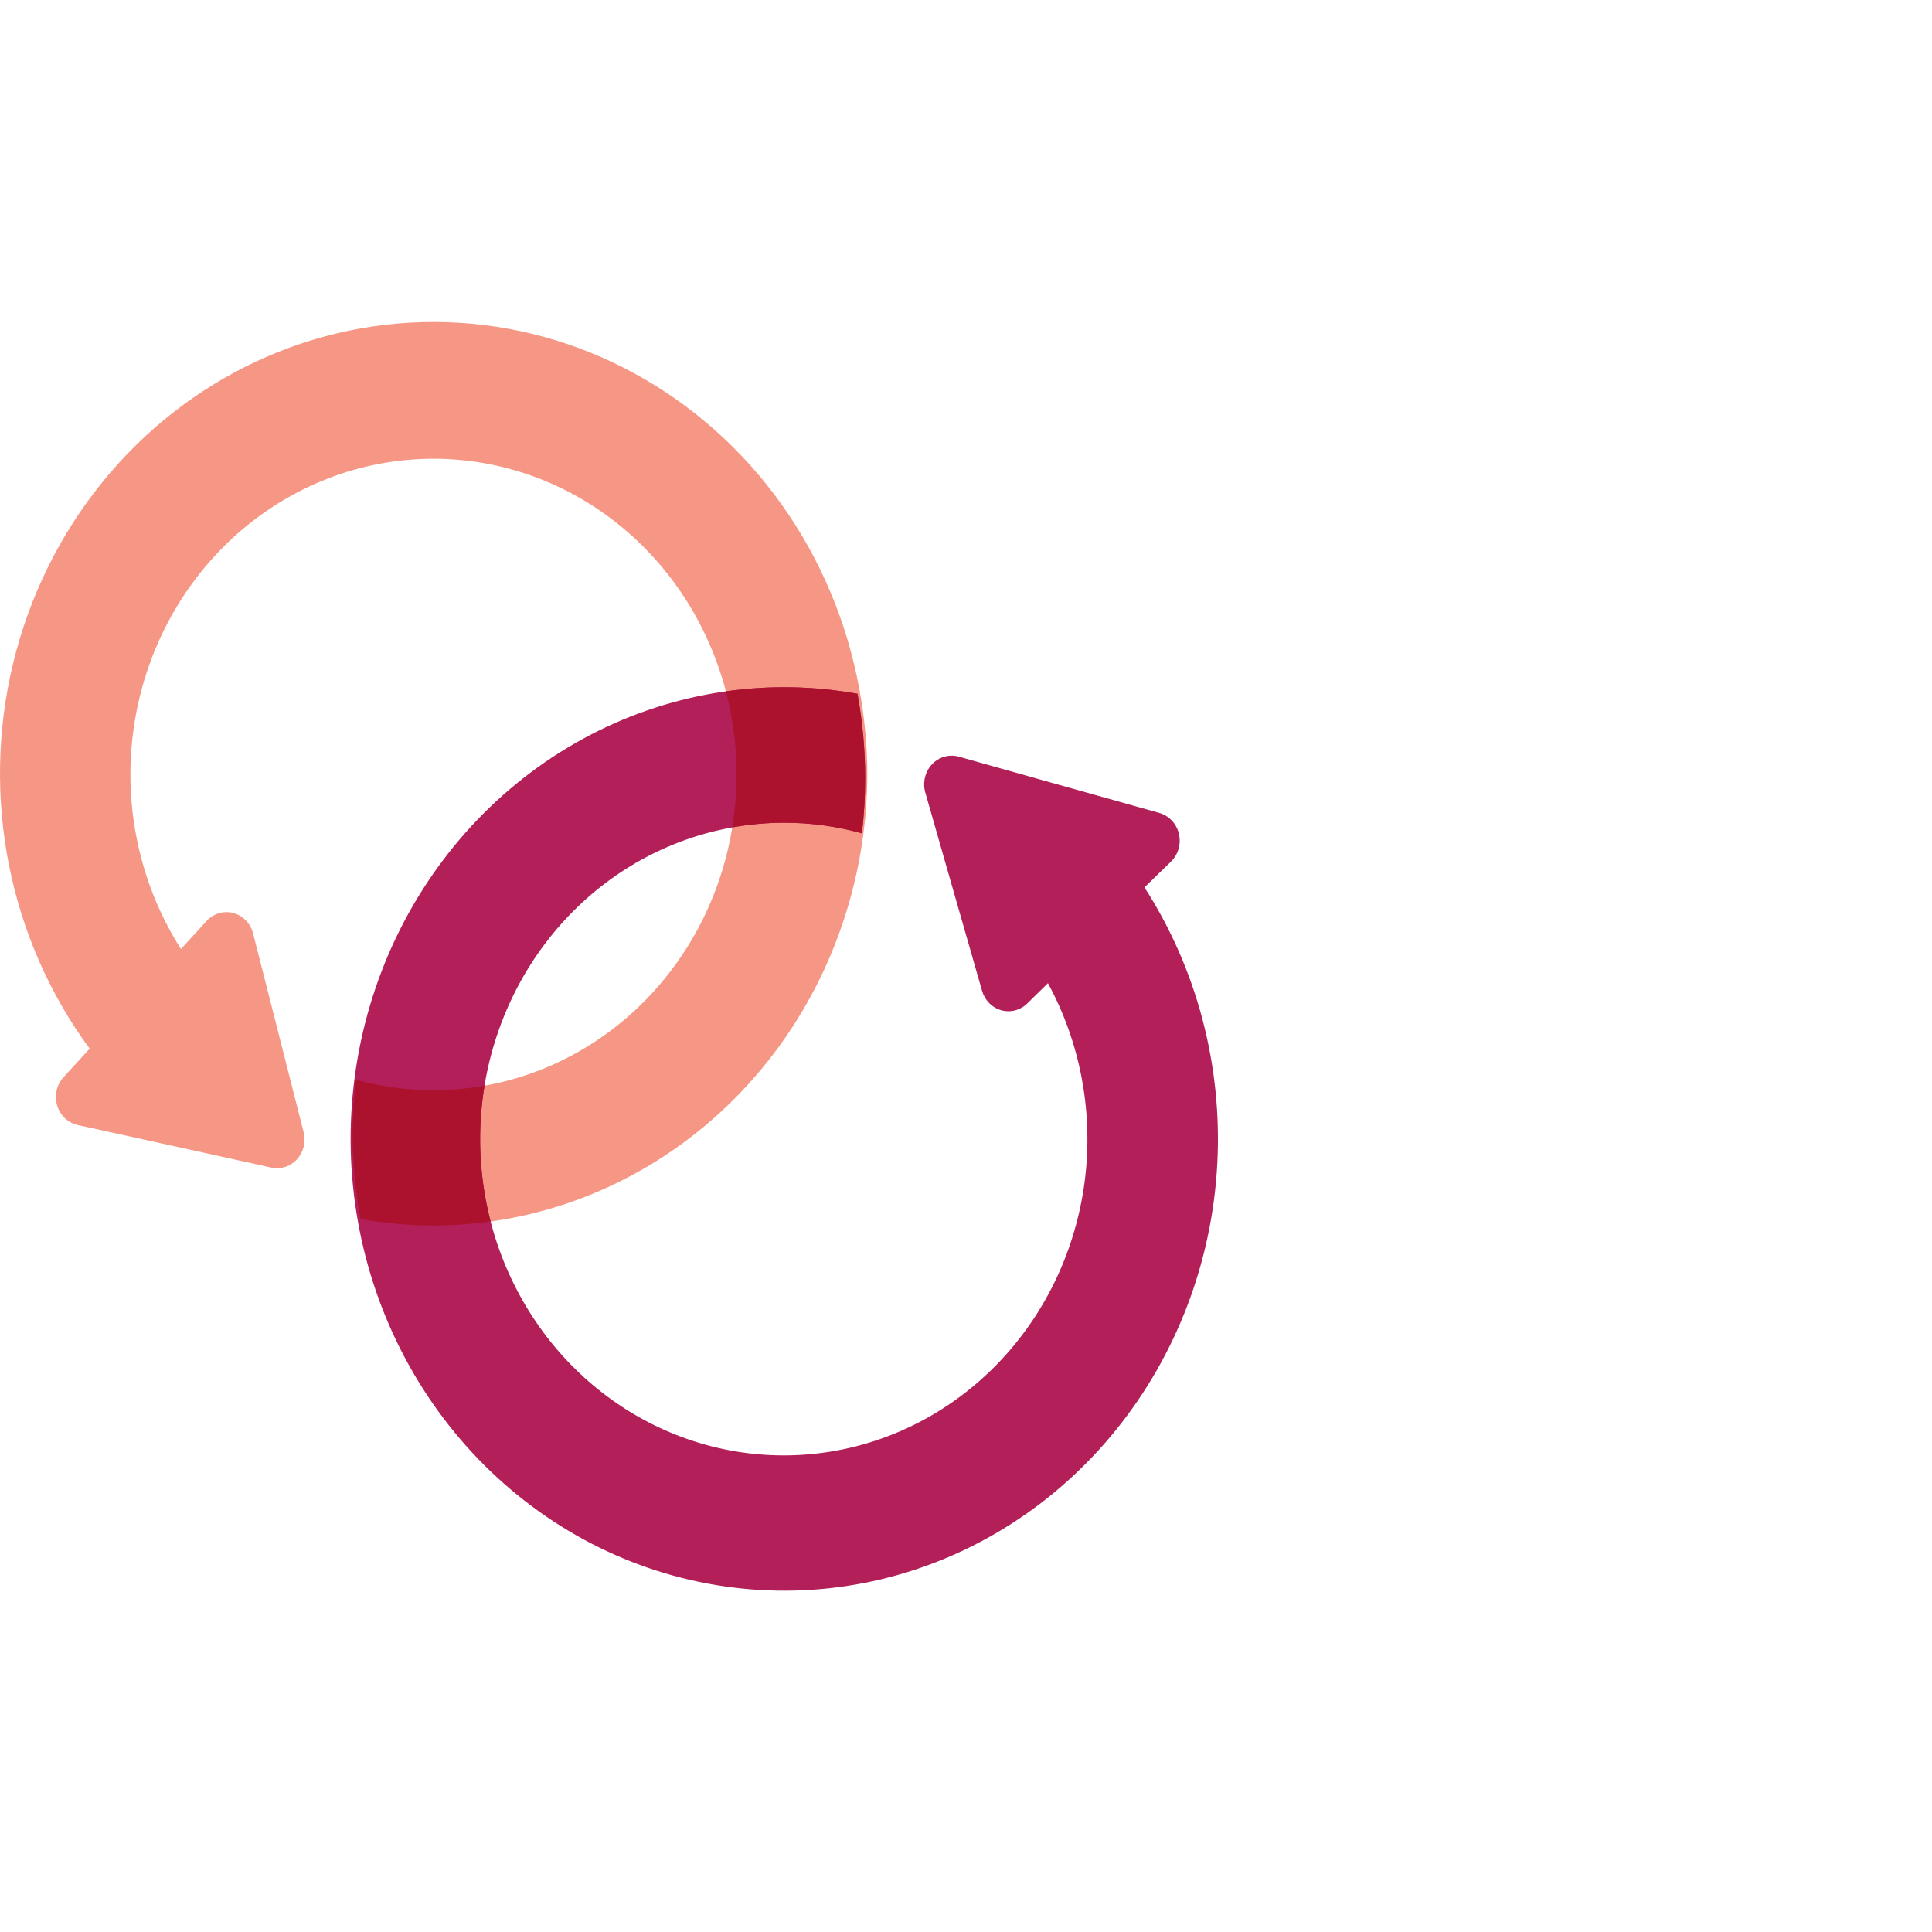 <svg xmlns="http://www.w3.org/2000/svg" fill="none" viewBox="0 0 72 72" height="72" width="72">
<path fill="#F69785" d="M32.026 25.683C31.57 23.187 30.577 20.831 29.122 18.791C27.667 16.751 25.788 15.082 23.625 13.907C21.462 12.732 19.072 12.082 16.633 12.007C14.195 11.932 11.772 12.433 9.546 13.473C7.321 14.512 5.35 16.064 3.781 18.01C2.213 19.956 1.088 22.247 0.491 24.711C-0.106 27.175 -0.159 29.748 0.334 32.237C0.828 34.725 1.856 37.065 3.342 39.081L2.36 40.152C2.236 40.29 2.15 40.459 2.11 40.643C2.069 40.827 2.076 41.019 2.13 41.199C2.184 41.379 2.283 41.541 2.416 41.669C2.55 41.796 2.713 41.885 2.89 41.925L7.29 42.89L10.111 43.513C10.283 43.55 10.46 43.542 10.628 43.488C10.795 43.434 10.947 43.336 11.067 43.203C11.188 43.071 11.274 42.909 11.318 42.732C11.361 42.555 11.36 42.369 11.315 42.193L10.512 39.03L9.432 34.788C9.386 34.605 9.293 34.437 9.164 34.303C9.034 34.169 8.873 34.073 8.696 34.026C8.52 33.978 8.334 33.981 8.158 34.033C7.983 34.085 7.824 34.185 7.698 34.323L6.744 35.368C5.283 33.074 4.64 30.32 4.927 27.584C5.214 24.848 6.413 22.304 8.314 20.393C10.216 18.482 12.7 17.327 15.335 17.127C17.97 16.927 20.588 17.696 22.735 19.299C24.883 20.903 26.422 23.24 27.087 25.903C27.751 28.567 27.498 31.389 26.372 33.879C25.245 36.368 23.317 38.368 20.922 39.529C18.527 40.691 15.817 40.941 13.263 40.236C13.182 40.913 13.141 41.595 13.14 42.277C13.144 43.334 13.243 44.388 13.434 45.426C15.085 45.723 16.77 45.748 18.427 45.501C22.279 44.927 25.803 42.927 28.355 39.867C30.907 36.807 32.315 32.892 32.323 28.839C32.318 27.78 32.219 26.723 32.026 25.683Z"></path>
<path fill="#B21F59" d="M42.65 33.072L43.642 32.106C43.775 31.976 43.872 31.811 43.923 31.628C43.974 31.445 43.977 31.252 43.933 31.067C43.888 30.883 43.797 30.714 43.669 30.579C43.541 30.443 43.38 30.345 43.204 30.296L39.114 29.149L35.733 28.198C35.556 28.149 35.37 28.15 35.194 28.2C35.018 28.251 34.858 28.35 34.731 28.486C34.603 28.623 34.513 28.792 34.47 28.977C34.426 29.162 34.431 29.356 34.484 29.538L35.346 32.553L36.595 36.913C36.644 37.089 36.735 37.249 36.86 37.377C36.985 37.506 37.14 37.599 37.309 37.647C37.479 37.696 37.658 37.698 37.828 37.654C37.999 37.61 38.156 37.521 38.284 37.395L39.053 36.64C40.238 38.818 40.727 41.332 40.448 43.818C40.169 46.304 39.138 48.634 37.504 50.469C35.869 52.304 33.717 53.549 31.357 54.024C28.998 54.5 26.555 54.18 24.381 53.112C22.208 52.044 20.417 50.283 19.269 48.084C18.12 45.886 17.674 43.363 17.994 40.882C18.314 38.401 19.384 36.091 21.049 34.285C22.713 32.48 24.887 31.274 27.253 30.842C27.903 30.722 28.561 30.662 29.221 30.66C30.2 30.66 31.174 30.792 32.12 31.054C32.201 30.377 32.242 29.695 32.243 29.012C32.242 27.952 32.145 26.895 31.955 25.854C30.304 25.558 28.618 25.532 26.959 25.777C23.487 26.29 20.27 27.965 17.792 30.549C15.314 33.134 13.711 36.488 13.223 40.105C12.736 43.722 13.391 47.407 15.09 50.602C16.789 53.797 19.44 56.33 22.642 57.819C25.844 59.307 29.424 59.67 32.842 58.854C36.259 58.037 39.329 56.084 41.588 53.291C43.847 50.497 45.173 47.014 45.365 43.367C45.557 39.719 44.605 36.106 42.652 33.072H42.65Z"></path>
<path fill="#AC122E" d="M18.284 45.521C17.895 44.019 17.793 42.442 17.994 40.882C18.012 40.741 18.033 40.601 18.056 40.461C16.473 40.742 14.838 40.671 13.263 40.236C13.183 40.913 13.142 41.595 13.141 42.277C13.145 43.334 13.243 44.388 13.435 45.426C15.037 45.715 16.673 45.747 18.284 45.521ZM27.29 30.835C27.928 30.72 28.574 30.662 29.221 30.661C30.2 30.66 31.174 30.793 32.12 31.054C32.201 30.377 32.242 29.695 32.243 29.012C32.242 27.953 32.146 26.895 31.956 25.855C30.335 25.563 28.681 25.533 27.052 25.764C27.064 25.81 27.076 25.857 27.087 25.903C27.492 27.526 27.556 29.206 27.29 30.835Z" clip-rule="evenodd" fill-rule="evenodd"></path>
</svg>
